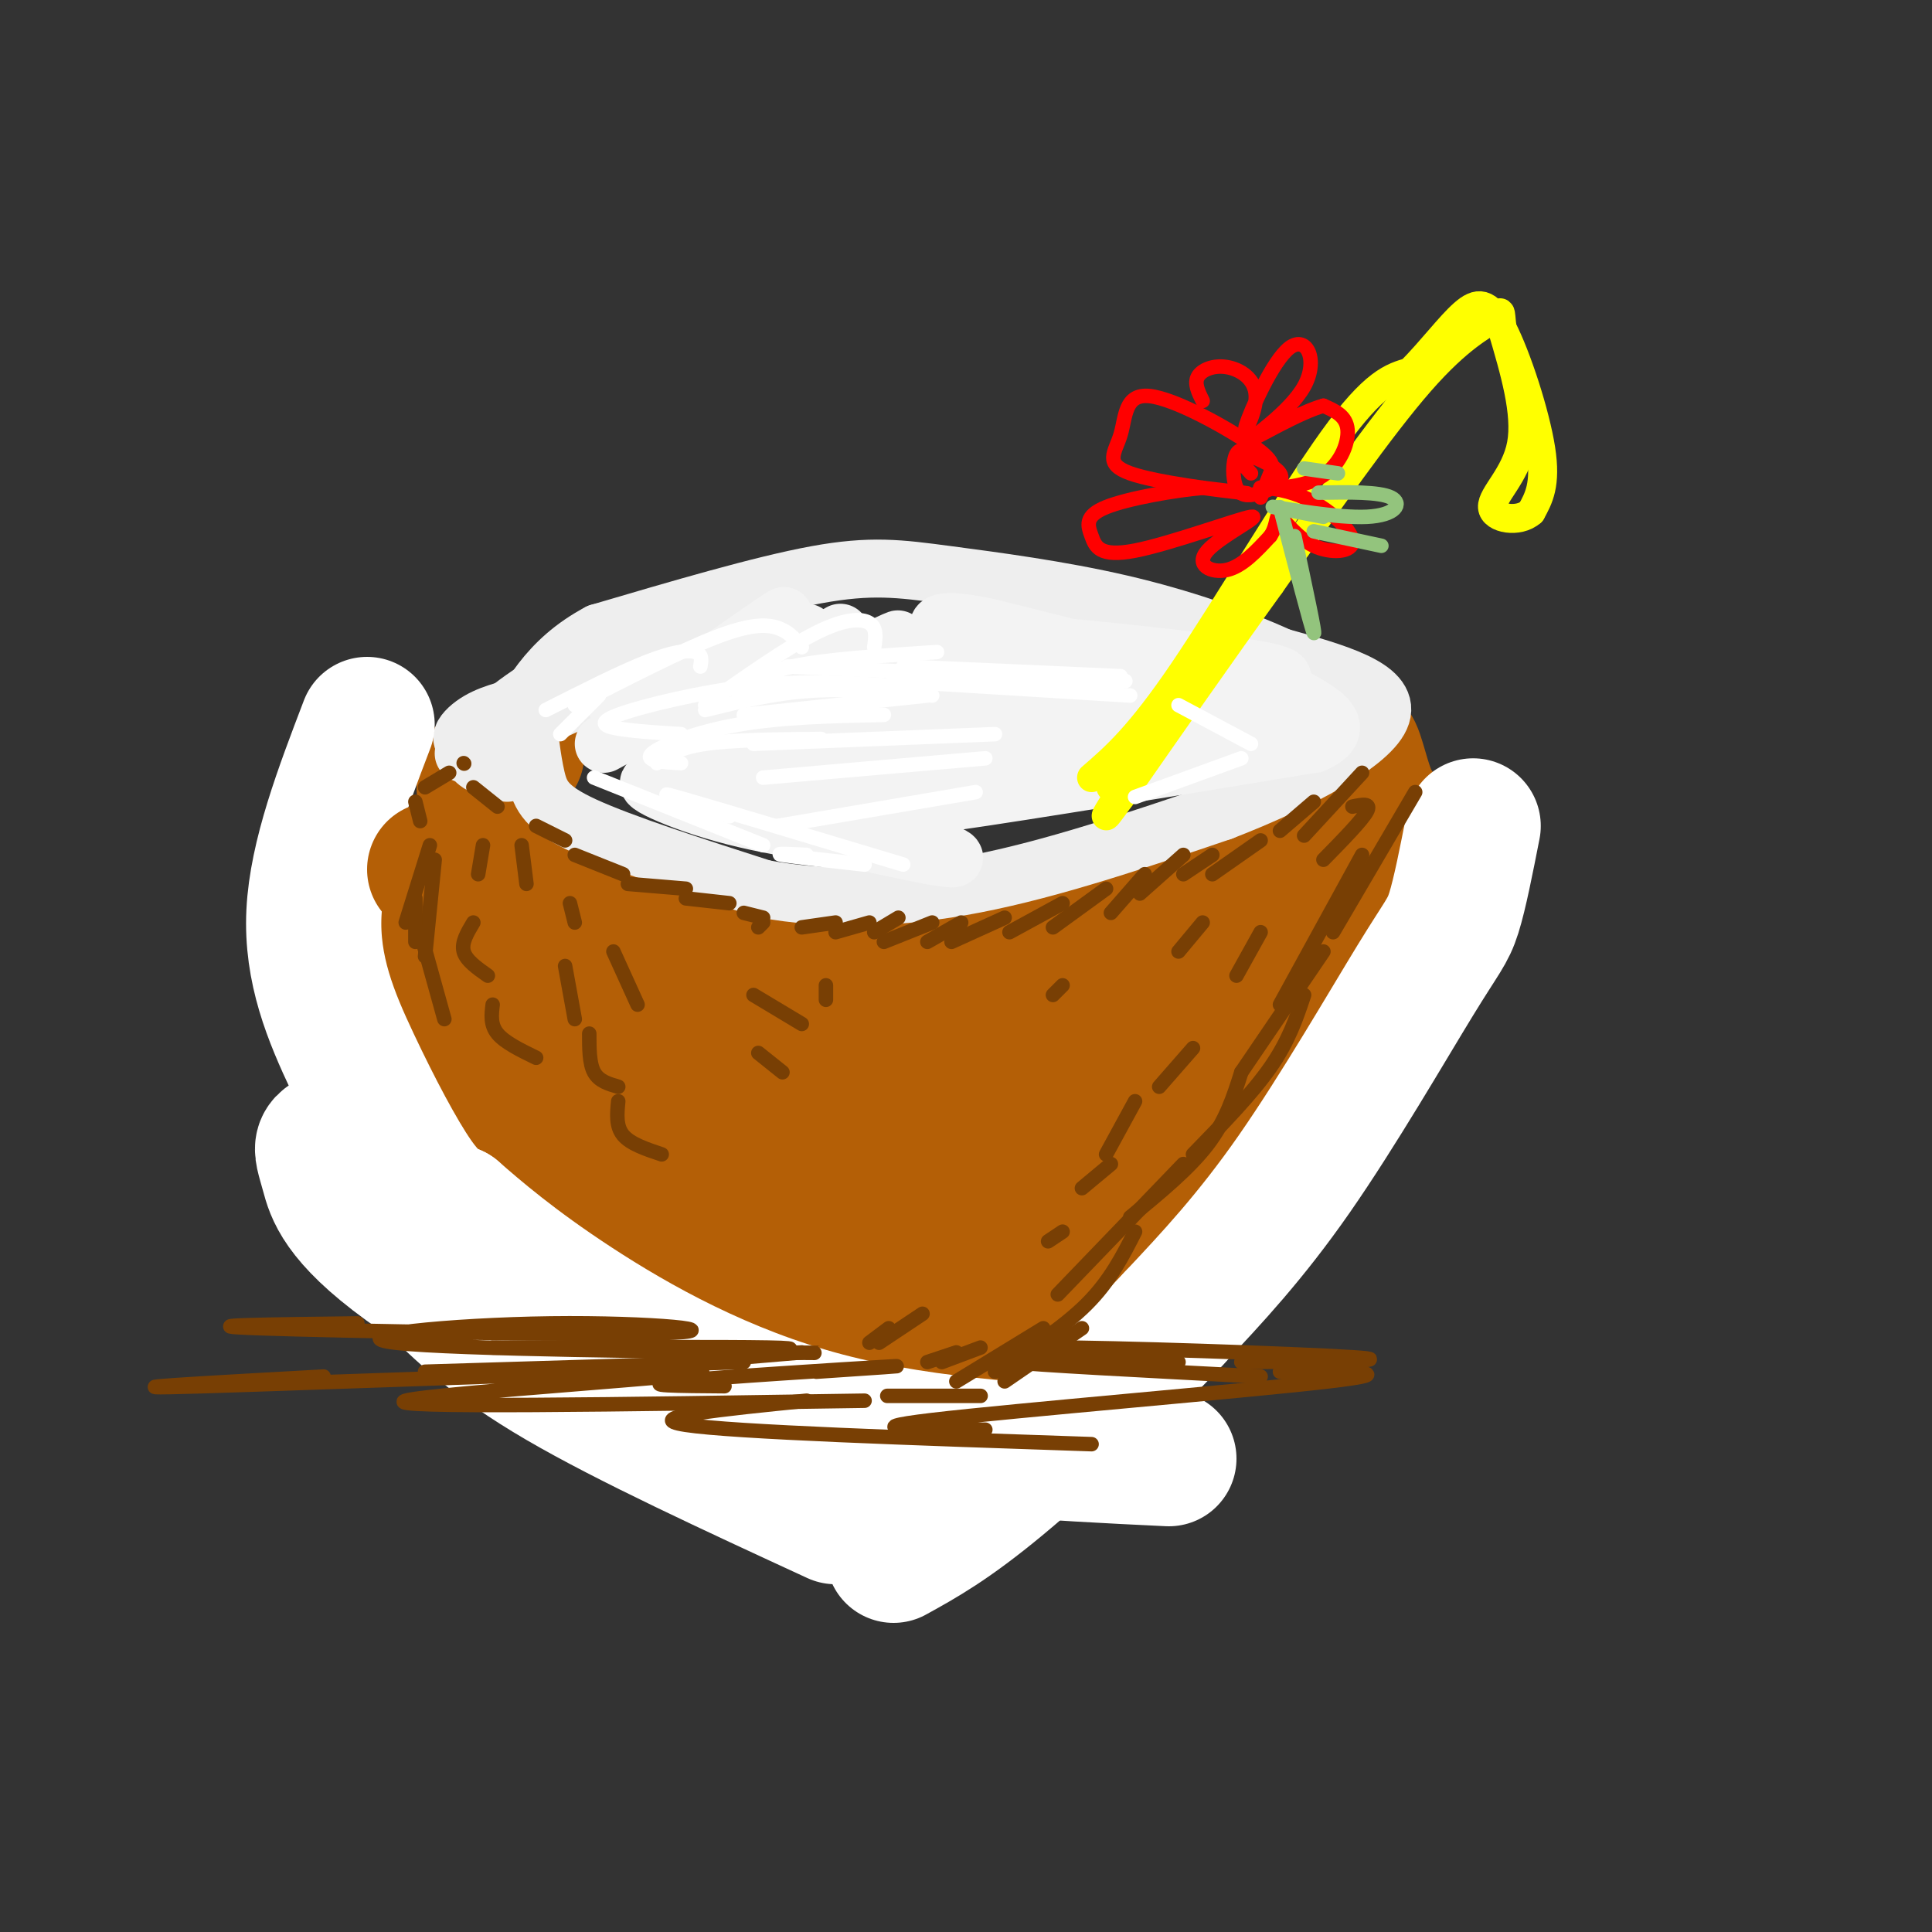 <svg viewBox='0 0 400 400' version='1.1' xmlns='http://www.w3.org/2000/svg' xmlns:xlink='http://www.w3.org/1999/xlink'><rect x="0" y="0" width="400" height="400" fill="#333333" stroke="none"/><g fill='none' stroke='rgb(180,95,6)' stroke-width='28' stroke-linecap='round' stroke-linejoin='round'><path d='M107,156c-1.776,0.223 -3.552,0.447 -5,2c-1.448,1.553 -2.567,4.436 -1,9c1.567,4.564 5.822,10.809 15,16c9.178,5.191 23.281,9.328 34,12c10.719,2.672 18.055,3.879 29,4c10.945,0.121 25.501,-0.844 38,-3c12.499,-2.156 22.942,-5.504 31,-9c8.058,-3.496 13.731,-7.142 18,-11c4.269,-3.858 7.135,-7.929 10,-12'/><path d='M276,164c2.297,-4.504 3.038,-9.764 4,-9c0.962,0.764 2.144,7.552 4,11c1.856,3.448 4.388,3.557 -1,16c-5.388,12.443 -18.694,37.222 -32,62'/><path d='M251,244c-7.283,12.610 -9.491,13.135 -15,17c-5.509,3.865 -14.321,11.070 -25,17c-10.679,5.930 -23.226,10.586 -36,12c-12.774,1.414 -25.774,-0.415 -34,-2c-8.226,-1.585 -11.676,-2.927 -18,-6c-6.324,-3.073 -15.521,-7.878 -21,-12c-5.479,-4.122 -7.239,-7.561 -9,-11'/><path d='M93,259c-2.656,-4.100 -4.794,-8.852 -7,-14c-2.206,-5.148 -4.478,-10.694 -2,-22c2.478,-11.306 9.708,-28.373 14,-37c4.292,-8.627 5.646,-8.813 7,-9'/><path d='M105,177c1.747,-3.170 2.615,-6.595 0,-4c-2.615,2.595 -8.714,11.209 -12,18c-3.286,6.791 -3.759,11.759 -5,17c-1.241,5.241 -3.250,10.755 0,18c3.250,7.245 11.760,16.220 17,21c5.240,4.780 7.212,5.366 11,5c3.788,-0.366 9.394,-1.683 15,-3'/><path d='M131,249c3.195,-3.061 3.682,-9.212 3,-17c-0.682,-7.788 -2.533,-17.211 -6,-21c-3.467,-3.789 -8.550,-1.943 -12,0c-3.450,1.943 -5.267,3.983 -7,5c-1.733,1.017 -3.382,1.010 -5,4c-1.618,2.990 -3.206,8.976 -3,12c0.206,3.024 2.207,3.085 4,3c1.793,-0.085 3.380,-0.316 6,-2c2.620,-1.684 6.273,-4.819 8,-9c1.727,-4.181 1.526,-9.407 1,-14c-0.526,-4.593 -1.379,-8.554 -4,-9c-2.621,-0.446 -7.012,2.623 -10,7c-2.988,4.377 -4.574,10.063 -5,14c-0.426,3.937 0.307,6.125 4,8c3.693,1.875 10.347,3.438 17,5'/><path d='M122,235c4.778,1.081 8.225,1.284 13,-1c4.775,-2.284 10.880,-7.056 14,-10c3.120,-2.944 3.254,-4.062 3,-6c-0.254,-1.938 -0.898,-4.698 -2,-6c-1.102,-1.302 -2.663,-1.147 -5,-1c-2.337,0.147 -5.451,0.284 -11,3c-5.549,2.716 -13.532,8.009 -17,12c-3.468,3.991 -2.420,6.679 -2,9c0.420,2.321 0.212,4.276 5,6c4.788,1.724 14.573,3.218 24,3c9.427,-0.218 18.497,-2.146 25,-7c6.503,-4.854 10.437,-12.632 12,-17c1.563,-4.368 0.753,-5.326 0,-7c-0.753,-1.674 -1.448,-4.065 -8,-3c-6.552,1.065 -18.959,5.584 -27,10c-8.041,4.416 -11.715,8.727 -14,12c-2.285,3.273 -3.182,5.508 -3,8c0.182,2.492 1.441,5.242 3,7c1.559,1.758 3.418,2.523 10,3c6.582,0.477 17.887,0.667 28,-2c10.113,-2.667 19.032,-8.191 24,-14c4.968,-5.809 5.984,-11.905 7,-18'/><path d='M201,216c1.666,-4.736 2.332,-7.577 -6,-6c-8.332,1.577 -25.662,7.573 -35,12c-9.338,4.427 -10.685,7.284 -13,11c-2.315,3.716 -5.600,8.291 -7,11c-1.400,2.709 -0.915,3.552 1,5c1.915,1.448 5.261,3.502 7,5c1.739,1.498 1.873,2.440 11,1c9.127,-1.440 27.249,-5.264 37,-8c9.751,-2.736 11.131,-4.386 14,-8c2.869,-3.614 7.227,-9.194 10,-13c2.773,-3.806 3.960,-5.839 4,-8c0.040,-2.161 -1.067,-4.450 -3,-6c-1.933,-1.550 -4.692,-2.362 -9,-2c-4.308,0.362 -10.166,1.897 -17,4c-6.834,2.103 -14.643,4.775 -22,10c-7.357,5.225 -14.261,13.004 -17,17c-2.739,3.996 -1.314,4.208 2,5c3.314,0.792 8.515,2.162 18,2c9.485,-0.162 23.254,-1.858 36,-9c12.746,-7.142 24.470,-19.731 30,-26c5.530,-6.269 4.866,-6.220 4,-7c-0.866,-0.780 -1.933,-2.390 -3,-4'/><path d='M243,202c-5.219,2.233 -16.768,9.814 -22,14c-5.232,4.186 -4.148,4.975 -3,6c1.148,1.025 2.360,2.284 3,4c0.640,1.716 0.707,3.888 11,-4c10.293,-7.888 30.810,-25.836 25,-19c-5.810,6.836 -37.949,38.456 -56,53c-18.051,14.544 -22.015,12.013 -29,9c-6.985,-3.013 -16.993,-6.506 -27,-10'/><path d='M145,255c-8.121,-3.076 -14.925,-5.767 -20,-6c-5.075,-0.233 -8.423,1.990 -3,5c5.423,3.010 19.616,6.807 23,8c3.384,1.193 -4.041,-0.216 -7,0c-2.959,0.216 -1.450,2.058 -2,3c-0.550,0.942 -3.157,0.983 3,2c6.157,1.017 21.079,3.008 36,5'/><path d='M175,272c5.667,0.167 1.833,-1.917 -2,-4'/></g>
<g fill='none' stroke='rgb(238,238,238)' stroke-width='12' stroke-linecap='round' stroke-linejoin='round'><path d='M109,147c0.556,5.089 1.111,10.178 2,14c0.889,3.822 2.111,6.378 10,10c7.889,3.622 22.444,8.311 37,13'/><path d='M158,184c13.267,2.467 27.933,2.133 44,-1c16.067,-3.133 33.533,-9.067 51,-15'/><path d='M253,168c16.200,-6.244 31.200,-14.356 33,-20c1.800,-5.644 -9.600,-8.822 -21,-12'/><path d='M265,136c-8.828,-4.022 -20.397,-8.078 -33,-11c-12.603,-2.922 -26.239,-4.710 -36,-6c-9.761,-1.290 -15.646,-2.083 -27,0c-11.354,2.083 -28.177,7.041 -45,12'/><path d='M124,131c-10.667,5.667 -14.833,13.833 -19,22'/><path d='M116,141c-4.083,4.000 -8.167,8.000 -10,11c-1.833,3.000 -1.417,5.000 -1,7'/><path d='M105,149c0.000,0.000 -9.000,7.000 -9,7'/><path d='M103,150c-1.956,-0.178 -3.911,-0.356 -5,1c-1.089,1.356 -1.311,4.244 0,6c1.311,1.756 4.156,2.378 7,3'/><path d='M110,148c-5.750,2.042 -11.500,4.083 -5,1c6.500,-3.083 25.250,-11.292 29,-14c3.750,-2.708 -7.500,0.083 -16,4c-8.500,3.917 -14.250,8.958 -20,14'/><path d='M109,146c-4.044,0.933 -8.089,1.867 -11,4c-2.911,2.133 -4.689,5.467 5,2c9.689,-3.467 30.844,-13.733 52,-24'/><path d='M138,136c-8.667,2.167 -17.333,4.333 -15,4c2.333,-0.333 15.667,-3.167 29,-6'/></g>
<g fill='none' stroke='rgb(243,243,243)' stroke-width='12' stroke-linecap='round' stroke-linejoin='round'><path d='M154,140c0.000,0.000 -26.000,7.000 -26,7'/><path d='M158,131c3.333,-2.583 6.667,-5.167 2,-2c-4.667,3.167 -17.333,12.083 -30,21'/><path d='M167,131c0.000,0.000 -42.000,23.000 -42,23'/><path d='M174,131c0.000,0.000 -36.000,21.000 -36,21'/><path d='M178,136c5.833,-2.750 11.667,-5.500 5,-2c-6.667,3.500 -25.833,13.250 -45,23'/><path d='M185,140c8.044,-3.289 16.089,-6.578 6,-2c-10.089,4.578 -38.311,17.022 -49,22c-10.689,4.978 -3.844,2.489 3,0'/><path d='M198,143c6.250,-1.750 12.500,-3.500 6,-1c-6.500,2.500 -25.750,9.250 -45,16'/><path d='M214,146c8.511,-2.622 17.022,-5.244 6,-2c-11.022,3.244 -41.578,12.356 -53,16c-11.422,3.644 -3.711,1.822 4,0'/><path d='M216,152c11.125,-2.950 22.250,-5.899 7,-2c-15.250,3.899 -56.874,14.647 -57,16c-0.126,1.353 41.244,-6.689 50,-8c8.756,-1.311 -15.104,4.109 -26,7c-10.896,2.891 -8.827,3.255 7,1c15.827,-2.255 45.414,-7.127 75,-12'/><path d='M272,154c9.781,-4.164 -3.266,-8.574 -6,-11c-2.734,-2.426 4.844,-2.867 -10,-5c-14.844,-2.133 -52.112,-5.959 -54,-5c-1.888,0.959 31.603,6.703 38,7c6.397,0.297 -14.302,-4.851 -35,-10'/><path d='M205,130c-8.536,-1.891 -12.376,-1.618 -10,1c2.376,2.618 10.968,7.580 27,11c16.032,3.420 39.503,5.297 38,7c-1.503,1.703 -27.982,3.232 -39,4c-11.018,0.768 -6.577,0.775 -7,2c-0.423,1.225 -5.711,3.669 2,3c7.711,-0.669 28.422,-4.449 25,-4c-3.422,0.449 -30.978,5.128 -44,8c-13.022,2.872 -11.511,3.936 -10,5'/><path d='M187,167c-2.355,2.317 -3.241,5.610 -14,4c-10.759,-1.610 -31.389,-8.122 -37,-9c-5.611,-0.878 3.797,3.879 16,7c12.203,3.121 27.201,4.606 27,4c-0.201,-0.606 -15.600,-3.303 -31,-6'/><path d='M148,167c5.089,1.422 33.311,7.978 44,10c10.689,2.022 3.844,-0.489 -3,-3'/></g>
<g fill='none' stroke='rgb(255,255,255)' stroke-width='28' stroke-linecap='round' stroke-linejoin='round'><path d='M305,171c-1.381,7.036 -2.762,14.071 -4,18c-1.238,3.929 -2.333,4.750 -8,14c-5.667,9.250 -15.905,26.929 -25,40c-9.095,13.071 -17.048,21.536 -25,30'/><path d='M243,273c-10.911,11.556 -25.689,25.444 -36,34c-10.311,8.556 -16.156,11.778 -22,15'/><path d='M76,150c-5.214,13.649 -10.429,27.298 -11,39c-0.571,11.702 3.500,21.458 8,31c4.500,9.542 9.429,18.869 13,24c3.571,5.131 5.786,6.065 8,7'/><path d='M94,251c4.643,4.048 12.250,10.667 25,19c12.750,8.333 30.643,18.381 52,24c21.357,5.619 46.179,6.810 71,8'/><path d='M71,235c-1.720,0.500 -3.440,1.000 -4,2c-0.560,1.000 0.042,2.500 1,6c0.958,3.500 2.274,9.000 16,19c13.726,10.000 39.863,24.500 66,39'/><path d='M89,265c6.500,6.417 13.000,12.833 27,21c14.000,8.167 35.500,18.083 57,28'/></g>
<g fill='none' stroke='rgb(180,95,6)' stroke-width='28' stroke-linecap='round' stroke-linejoin='round'><path d='M90,180c0.000,0.000 2.000,1.000 2,1'/></g>
<g fill='none' stroke='rgb(120,63,4)' stroke-width='3' stroke-linecap='round' stroke-linejoin='round'><path d='M90,178c0.000,0.000 -2.000,20.000 -2,20'/><path d='M100,175c0.000,0.000 -1.000,6.000 -1,6'/><path d='M108,175c0.000,0.000 1.000,8.000 1,8'/><path d='M118,187c0.000,0.000 1.000,4.000 1,4'/><path d='M98,191c-1.250,2.083 -2.500,4.167 -2,6c0.500,1.833 2.750,3.417 5,5'/><path d='M293,164c0.000,0.000 -17.000,29.000 -17,29'/><path d='M282,177c0.000,0.000 -17.000,31.000 -17,31'/><path d='M274,197c0.000,0.000 -17.000,25.000 -17,25'/><path d='M270,206c-1.583,4.750 -3.167,9.500 -7,15c-3.833,5.500 -9.917,11.750 -16,18'/><path d='M257,222c-1.583,5.000 -3.167,10.000 -7,15c-3.833,5.000 -9.917,10.000 -16,15'/><path d='M245,241c0.000,0.000 -26.000,27.000 -26,27'/><path d='M235,255c-2.583,5.083 -5.167,10.167 -10,15c-4.833,4.833 -11.917,9.417 -19,14'/><path d='M224,275c0.000,0.000 -16.000,11.000 -16,11'/><path d='M216,275c0.000,0.000 -18.000,11.000 -18,11'/><path d='M203,279c0.000,0.000 -8.000,3.000 -8,3'/><path d='M198,280c0.000,0.000 -6.000,2.000 -6,2'/><path d='M191,272c0.000,0.000 -9.000,6.000 -9,6'/><path d='M184,275c0.000,0.000 -4.000,3.000 -4,3'/><path d='M280,167c2.000,-0.417 4.000,-0.833 3,1c-1.000,1.833 -5.000,5.917 -9,10'/><path d='M282,160c0.000,0.000 -12.000,13.000 -12,13'/><path d='M272,166c0.000,0.000 -7.000,6.000 -7,6'/><path d='M261,174c0.000,0.000 -10.000,7.000 -10,7'/><path d='M251,177c0.000,0.000 -6.000,4.000 -6,4'/><path d='M245,177c0.000,0.000 -9.000,8.000 -9,8'/><path d='M237,181c0.000,0.000 -7.000,8.000 -7,8'/><path d='M229,184c0.000,0.000 -11.000,8.000 -11,8'/><path d='M220,187c0.000,0.000 -11.000,6.000 -11,6'/><path d='M208,190c0.000,0.000 -11.000,5.000 -11,5'/><path d='M199,191c0.000,0.000 -7.000,4.000 -7,4'/><path d='M193,191c0.000,0.000 -10.000,4.000 -10,4'/><path d='M186,190c0.000,0.000 -5.000,3.000 -5,3'/><path d='M180,191c0.000,0.000 -7.000,2.000 -7,2'/><path d='M173,191c0.000,0.000 -7.000,1.000 -7,1'/><path d='M158,191c0.000,0.000 -1.000,1.000 -1,1'/><path d='M158,190c0.000,0.000 -4.000,-1.000 -4,-1'/><path d='M151,187c0.000,0.000 -9.000,-1.000 -9,-1'/><path d='M142,184c0.000,0.000 -12.000,-1.000 -12,-1'/><path d='M129,181c0.000,0.000 -10.000,-4.000 -10,-4'/><path d='M117,174c0.000,0.000 -6.000,-3.000 -6,-3'/><path d='M103,167c0.000,0.000 -5.000,-4.000 -5,-4'/><path d='M96,158c0.000,0.000 0.100,0.100 0.1,0.1'/><path d='M93,160c0.000,0.000 -5.000,3.000 -5,3'/><path d='M86,166c0.000,0.000 1.000,4.000 1,4'/><path d='M89,175c0.000,0.000 -5.000,16.000 -5,16'/><path d='M86,186c0.000,0.000 0.000,9.000 0,9'/><path d='M87,193c0.000,0.000 5.000,18.000 5,18'/><path d='M102,208c-0.250,2.083 -0.500,4.167 1,6c1.500,1.833 4.750,3.417 8,5'/><path d='M117,200c0.000,0.000 2.000,11.000 2,11'/><path d='M127,197c0.000,0.000 5.000,11.000 5,11'/><path d='M122,214c0.000,3.083 0.000,6.167 1,8c1.000,1.833 3.000,2.417 5,3'/><path d='M128,228c-0.250,2.583 -0.500,5.167 1,7c1.500,1.833 4.750,2.917 8,4'/><path d='M157,218c0.000,0.000 5.000,4.000 5,4'/><path d='M156,206c0.000,0.000 10.000,6.000 10,6'/><path d='M171,204c0.000,0.000 0.000,3.000 0,3'/><path d='M220,204c0.000,0.000 -2.000,2.000 -2,2'/><path d='M249,191c0.000,0.000 -5.000,6.000 -5,6'/><path d='M261,193c0.000,0.000 -5.000,9.000 -5,9'/><path d='M247,217c0.000,0.000 -7.000,8.000 -7,8'/><path d='M235,228c0.000,0.000 -6.000,11.000 -6,11'/><path d='M230,241c0.000,0.000 -6.000,5.000 -6,5'/><path d='M220,255c0.000,0.000 -3.000,2.000 -3,2'/><path d='M156,280c6.000,-0.417 12.000,-0.833 3,-1c-9.000,-0.167 -33.000,-0.083 -57,0'/><path d='M154,282c0.000,0.000 -66.000,2.000 -66,2'/><path d='M155,280c11.545,0.087 23.090,0.174 5,0c-18.090,-0.174 -65.814,-0.610 -78,-2c-12.186,-1.390 11.167,-3.733 32,-4c20.833,-0.267 39.147,1.544 23,2c-16.147,0.456 -66.756,-0.441 -83,-1c-16.244,-0.559 1.878,-0.779 20,-1'/><path d='M166,280c-19.917,1.667 -39.833,3.333 -46,4c-6.167,0.667 1.417,0.333 9,0'/><path d='M169,284c10.911,-0.733 21.822,-1.467 14,-1c-7.822,0.467 -34.378,2.133 -43,3c-8.622,0.867 0.689,0.933 10,1'/><path d='M194,289c5.711,0.000 11.422,0.000 8,0c-3.422,0.000 -15.978,0.000 -18,0c-2.022,0.000 6.489,0.000 15,0'/><path d='M261,285c-24.083,-1.250 -48.167,-2.500 -51,-3c-2.833,-0.500 15.583,-0.250 34,0'/><path d='M257,282c17.156,-0.133 34.311,-0.267 23,-1c-11.311,-0.733 -51.089,-2.067 -62,-2c-10.911,0.067 7.044,1.533 25,3'/><path d='M265,284c13.578,0.000 27.156,0.000 10,2c-17.156,2.000 -65.044,6.000 -82,8c-16.956,2.000 -2.978,2.000 11,2'/><path d='M226,299c-37.083,-1.250 -74.167,-2.500 -84,-4c-9.833,-1.500 7.583,-3.250 25,-5'/><path d='M179,290c-50.262,0.780 -100.524,1.560 -95,0c5.524,-1.560 66.833,-5.458 61,-6c-5.833,-0.542 -78.810,2.274 -103,3c-24.190,0.726 0.405,-0.637 25,-2'/></g>
<g fill='none' stroke='rgb(255,255,0)' stroke-width='6' stroke-linecap='round' stroke-linejoin='round'><path d='M226,161c4.933,-4.267 9.867,-8.533 19,-22c9.133,-13.467 22.467,-36.133 31,-48c8.533,-11.867 12.267,-12.933 16,-14'/><path d='M292,77c4.616,-4.708 8.155,-9.478 11,-12c2.845,-2.522 4.997,-2.794 8,3c3.003,5.794 6.858,17.656 8,25c1.142,7.344 -0.429,10.172 -2,13'/><path d='M317,106c-2.524,2.274 -7.833,1.458 -8,-1c-0.167,-2.458 4.810,-6.560 6,-13c1.190,-6.440 -1.405,-15.220 -4,-24'/><path d='M311,68c-0.548,-4.440 0.083,-3.542 -2,-2c-2.083,1.542 -6.881,3.726 -15,13c-8.119,9.274 -19.560,25.637 -31,42'/><path d='M263,121c-10.333,14.333 -20.667,29.167 -31,44'/><path d='M232,165c-5.167,7.167 -2.583,3.083 0,-1'/><path d='M232,162c0.000,0.000 -2.000,1.000 -2,1'/></g>
<g fill='none' stroke='rgb(255,0,0)' stroke-width='3' stroke-linecap='round' stroke-linejoin='round'><path d='M261,103c0.700,-1.787 1.400,-3.574 2,-5c0.600,-1.426 1.099,-2.489 -4,-6c-5.099,-3.511 -15.797,-9.468 -21,-10c-5.203,-0.532 -4.910,4.363 -6,8c-1.090,3.637 -3.563,6.018 2,8c5.563,1.982 19.161,3.566 23,4c3.839,0.434 -2.080,-0.283 -8,-1'/><path d='M249,101c-5.555,0.473 -15.442,2.155 -20,4c-4.558,1.845 -3.787,3.852 -3,6c0.787,2.148 1.589,4.437 9,3c7.411,-1.437 21.430,-6.602 24,-7c2.570,-0.398 -6.308,3.970 -9,7c-2.692,3.030 0.802,4.723 4,4c3.198,-0.723 6.099,-3.861 9,-7'/><path d='M263,111c1.580,-2.333 1.032,-4.664 2,-4c0.968,0.664 3.454,4.323 7,6c3.546,1.677 8.152,1.372 8,-1c-0.152,-2.372 -5.063,-6.812 -10,-9c-4.937,-2.188 -9.901,-2.122 -9,-2c0.901,0.122 7.666,0.302 12,-2c4.334,-2.302 6.238,-7.086 6,-10c-0.238,-2.914 -2.619,-3.957 -5,-5'/><path d='M274,84c-4.844,1.275 -14.455,6.961 -15,7c-0.545,0.039 7.977,-5.571 11,-11c3.023,-5.429 0.546,-10.677 -3,-8c-3.546,2.677 -8.160,13.278 -9,16c-0.840,2.722 2.094,-2.435 2,-6c-0.094,-3.565 -3.218,-5.537 -6,-6c-2.782,-0.463 -5.224,0.582 -6,2c-0.776,1.418 0.112,3.209 1,5'/><path d='M260,94c-1.589,-0.740 -3.179,-1.480 -4,0c-0.821,1.480 -0.875,5.181 0,7c0.875,1.819 2.678,1.756 5,1c2.322,-0.756 5.164,-2.203 4,-4c-1.164,-1.797 -6.332,-3.942 -8,-4c-1.668,-0.058 0.166,1.971 2,4'/></g>
<g fill='none' stroke='rgb(147,196,125)' stroke-width='3' stroke-linecap='round' stroke-linejoin='round'><path d='M265,105c3.250,12.500 6.500,25.000 7,26c0.500,1.000 -1.750,-9.500 -4,-20'/><path d='M272,110c0.000,0.000 14.000,3.000 14,3'/><path d='M274,107c-6.137,-1.185 -12.274,-2.369 -10,-2c2.274,0.369 12.958,2.292 19,2c6.042,-0.292 7.440,-2.798 5,-4c-2.440,-1.202 -8.720,-1.101 -15,-1'/><path d='M277,98c0.000,0.000 -7.000,-1.000 -7,-1'/></g>
<g fill='none' stroke='rgb(255,255,255)' stroke-width='3' stroke-linecap='round' stroke-linejoin='round'><path d='M136,158c2.167,-1.583 4.333,-3.167 10,-4c5.667,-0.833 14.833,-0.917 24,-1'/><path d='M141,158c-3.867,-0.222 -7.733,-0.444 -6,-2c1.733,-1.556 9.067,-4.444 18,-6c8.933,-1.556 19.467,-1.778 30,-2'/><path d='M141,152c-4.298,-0.262 -8.595,-0.524 -12,-1c-3.405,-0.476 -5.917,-1.167 -1,-3c4.917,-1.833 17.262,-4.810 28,-6c10.738,-1.190 19.869,-0.595 29,0'/><path d='M193,144c-8.583,-0.750 -17.167,-1.500 -25,-1c-7.833,0.500 -14.917,2.250 -22,4'/><path d='M192,144c0.000,0.000 -38.000,4.000 -38,4'/><path d='M206,152c0.000,0.000 -50.000,2.000 -50,2'/><path d='M204,157c0.000,0.000 -46.000,4.000 -46,4'/><path d='M202,164c0.000,0.000 -41.000,7.000 -41,7'/><path d='M151,169c-8.500,-2.833 -17.000,-5.667 -11,-4c6.000,1.667 26.500,7.833 47,14'/><path d='M167,177c-3.500,-0.167 -7.000,-0.333 -5,0c2.000,0.333 9.500,1.167 17,2'/><path d='M123,161c0.000,0.000 35.000,14.000 35,14'/><path d='M257,157c0.000,0.000 -22.000,8.000 -22,8'/><path d='M259,154c0.000,0.000 -15.000,-8.000 -15,-8'/><path d='M232,140c0.000,0.000 -45.000,-2.000 -45,-2'/><path d='M234,144c0.000,0.000 -49.000,-3.000 -49,-3'/><path d='M233,141c0.000,0.000 -70.000,-3.000 -70,-3'/><path d='M194,135c-11.583,0.750 -23.167,1.500 -30,3c-6.833,1.500 -8.917,3.750 -11,6'/><path d='M181,134c0.289,-2.000 0.578,-4.000 -1,-5c-1.578,-1.000 -5.022,-1.000 -11,2c-5.978,3.000 -14.489,9.000 -23,15'/><path d='M166,134c-1.311,-1.600 -2.622,-3.200 -5,-4c-2.378,-0.800 -5.822,-0.800 -13,2c-7.178,2.800 -18.089,8.400 -29,14'/><path d='M145,138c0.222,-1.267 0.444,-2.533 -1,-3c-1.444,-0.467 -4.556,-0.133 -10,2c-5.444,2.133 -13.222,6.067 -21,10'/><path d='M124,144c0.000,0.000 -8.000,8.000 -8,8'/></g>
</svg>